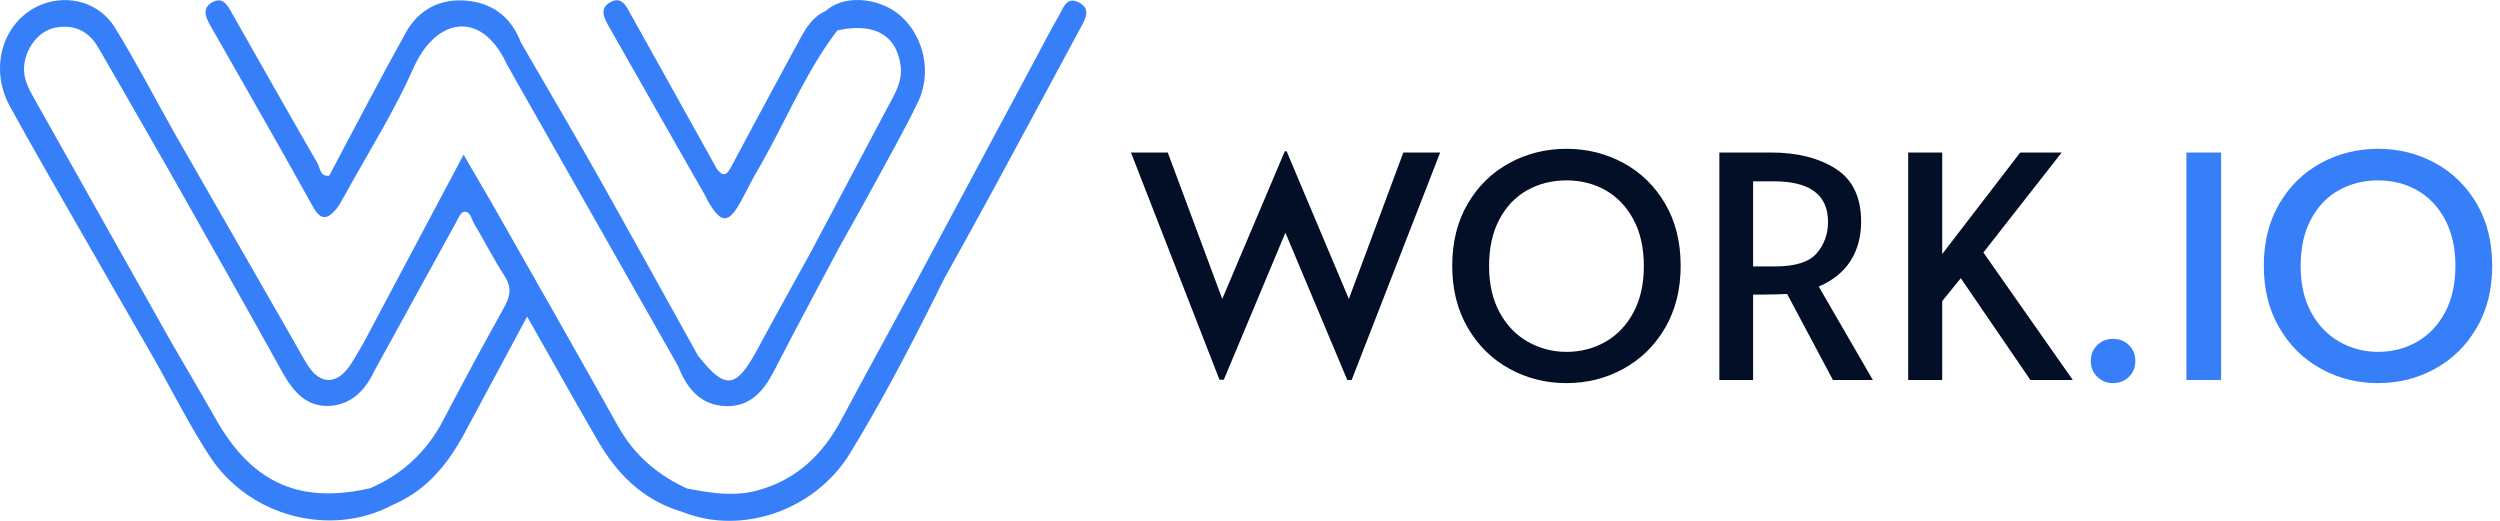 <?xml version="1.0" encoding="UTF-8"?>
<svg width="168px" height="35px" viewBox="0 0 168 35" version="1.1" xmlns="http://www.w3.org/2000/svg" xmlns:xlink="http://www.w3.org/1999/xlink">
    <!-- Generator: Sketch 63.1 (92452) - https://sketch.com -->
    <title>Group</title>
    <desc>Created with Sketch.</desc>
    <g id="Page-1" stroke="none" stroke-width="1" fill="none" fill-rule="evenodd">
        <g id="Artboard" transform="translate(-341, -118)">
            <g id="Group" transform="translate(341, 118)">
                <path d="M2.832,0.291 C4.616,-0.398 6.689,0.17 7.727,1.861 C9.142,4.168 10.398,6.575 11.722,8.939 C11.748,9.009 11.768,9.078 11.784,9.149 L11.722,8.939 L19.693,22.837 L19.693,22.837 L20.319,23.946 C20.425,24.129 20.532,24.312 20.644,24.493 C21.504,25.886 22.667,25.881 23.571,24.482 L23.86,24.017 L23.86,24.017 L24.416,23.071 L31.152,10.396 L31.152,10.396 L32.918,13.425 C33.102,13.744 33.284,14.06 33.463,14.377 C36.168,19.139 38.879,23.894 41.55,28.672 C42.573,30.497 44.034,31.776 45.846,32.676 L46.151,32.823 L46.465,32.883 C47.929,33.157 49.394,33.363 50.883,32.963 C53.496,32.264 55.27,30.576 56.529,28.223 C57.095,27.164 57.666,26.107 58.238,25.051 L61.68,18.718 L61.741,18.692 L61.855,18.63 L61.855,18.63 L61.881,18.614 C61.813,18.657 61.746,18.693 61.679,18.718 L69.733,3.679 L69.733,3.679 L70.42,2.385 C70.535,2.17 70.651,1.955 70.769,1.742 L71.131,1.107 C71.432,0.596 71.637,-0.266 72.483,0.157 C73.203,0.516 73.039,1.049 72.777,1.563 L72.596,1.901 C70.684,5.452 68.776,9.004 66.853,12.55 C66.098,13.941 65.333,15.327 64.566,16.712 L63.417,18.788 L63.418,18.79 L62.828,19.978 C61.05,23.537 59.201,27.061 57.129,30.449 C54.736,34.363 49.769,35.977 45.873,34.403 C46.142,34.257 46.364,34.103 46.499,33.933 L46.518,33.907 C46.408,34.057 46.23,34.194 46.01,34.324 L45.873,34.401 L45.566,34.307 C43.14,33.517 41.449,31.818 40.18,29.633 C38.604,26.92 37.075,24.178 35.425,21.271 L31.787,28.046 C31.589,28.413 31.391,28.779 31.194,29.146 C30.127,31.12 28.775,32.807 26.72,33.777 L26.435,33.905 C22.267,36.154 16.75,34.752 14.071,30.629 C12.883,28.802 11.874,26.856 10.818,24.942 L10.362,24.124 C8.569,21.009 6.772,17.896 4.987,14.776 L2.808,10.968 C2.085,9.697 1.367,8.422 0.662,7.14 C-0.792,4.491 0.246,1.291 2.832,0.291 Z M6.593,3.176 C5.947,2.065 4.944,1.608 3.689,1.863 C2.585,2.088 1.704,3.245 1.619,4.487 C1.562,5.297 1.931,5.969 2.308,6.639 L6.903,14.805 L6.903,14.805 L11.495,22.971 L11.695,23.318 L11.696,23.316 L12.648,24.95 C13.283,26.04 13.916,27.129 14.541,28.225 C16.864,32.3 19.914,33.776 24.329,32.923 L24.619,32.864 L24.876,32.808 C27.049,31.874 28.675,30.358 29.784,28.241 C31.122,25.686 32.489,23.145 33.894,20.627 C34.28,19.934 34.382,19.369 33.992,18.684 L33.901,18.535 C33.16,17.403 32.551,16.182 31.855,15.017 C31.675,14.714 31.609,14.165 31.165,14.237 C30.942,14.273 30.768,14.731 30.607,15.019 L27.892,19.95 L27.892,19.95 L25.154,24.931 L25.065,25.113 C24.458,26.315 23.535,27.197 22.163,27.276 C20.656,27.361 19.765,26.388 19.053,25.15 L18.961,24.987 C17.745,22.789 16.516,20.598 15.282,18.41 L11.547,11.796 L9.9,8.92 C8.802,7.002 7.704,5.086 6.593,3.176 Z M55.634,0.615 C56.961,-0.417 59.285,-0.086 60.595,1.131 C62.101,2.528 62.627,4.918 61.687,6.861 C60.747,8.807 59.674,10.687 58.642,12.587 L57.889,13.958 L57.889,13.958 L56.362,16.688 L56.28,16.715 C55.993,16.824 55.722,17.063 55.437,17.181 L55.457,17.173 C55.762,17.041 56.051,16.776 56.362,16.689 L54.186,20.782 C53.824,21.464 53.463,22.147 53.104,22.831 L52.037,24.888 C51.332,26.265 50.419,27.343 48.782,27.292 C47.168,27.241 46.237,26.21 45.655,24.809 L45.584,24.632 L45.657,24.569 C45.722,24.523 45.794,24.492 45.871,24.468 L46.014,24.433 C45.852,24.465 45.699,24.514 45.584,24.632 L34.077,4.356 L33.984,4.159 C32.293,0.687 29.364,1.23 27.874,4.38 L27.793,4.558 C26.609,7.235 25.06,9.747 23.619,12.307 L23.144,13.163 L23.043,13.338 C22.912,13.574 22.788,13.818 22.618,14.021 C22.051,14.696 21.592,14.903 21.034,13.897 C19.903,11.854 18.754,9.821 17.599,7.791 L14.129,1.706 C13.813,1.151 13.565,0.549 14.26,0.157 C14.879,-0.192 15.193,0.206 15.455,0.654 L15.598,0.907 C17.509,4.268 19.408,7.636 21.343,10.982 C21.511,11.272 21.5,11.82 22.014,11.814 L22.124,11.806 L24.781,6.785 C25.601,5.241 26.428,3.702 27.28,2.177 C28.129,0.657 29.546,-0.1 31.297,0.041 C33.012,0.177 34.238,1.059 34.917,2.64 L35.003,2.85 L36.265,5.025 C37.53,7.199 38.797,9.371 40.033,11.561 C42.344,15.658 44.613,19.78 46.9,23.891 C46.864,24.021 46.808,24.116 46.739,24.185 L46.804,24.107 C46.83,24.068 46.854,24.024 46.873,23.973 L46.9,23.891 L47.022,24.045 C48.753,26.193 49.468,26.094 50.848,23.569 L52.121,21.225 L52.121,21.225 L54.504,16.915 L59.614,7.275 C60.086,6.38 60.666,5.511 60.522,4.42 C60.259,2.401 58.821,1.548 56.49,1.999 L56.269,2.045 L55.836,2.632 C53.868,5.405 52.594,8.583 50.875,11.501 C50.468,12.193 50.129,12.925 49.734,13.626 C48.955,15.012 48.479,15.015 47.652,13.651 L47.549,13.467 L47.549,13.467 L47.358,13.09 L44.145,7.456 L40.937,1.818 C40.62,1.259 40.233,0.583 41.005,0.151 C41.81,-0.298 42.111,0.475 42.412,1.011 L45.295,6.176 L45.295,6.176 L48.17,11.346 L48.243,11.439 C48.668,11.948 48.892,11.656 49.138,11.205 L49.182,11.124 C50.133,9.334 51.093,7.55 52.056,5.767 L53.803,2.538 C54.175,1.861 54.587,1.217 55.295,0.83 L55.496,0.731 L55.634,0.615 Z" id="Shape" fill="#377EF9"></path>
                <path d="M90.83,25.538 L96.779,10.25 L94.304,10.25 L90.643,20.088 L86.462,10.166 L86.338,10.166 L82.136,20.088 L78.475,10.25 L76,10.25 L81.949,25.517 L82.24,25.517 L86.379,15.637 L90.539,25.538 L90.83,25.538 Z M105.266,25.746 C106.652,25.746 107.932,25.423 109.103,24.778 C110.275,24.134 111.208,23.215 111.901,22.022 C112.594,20.83 112.941,19.443 112.941,17.862 C112.941,16.268 112.594,14.878 111.901,13.692 C111.208,12.506 110.275,11.595 109.103,10.957 C107.932,10.319 106.652,10 105.266,10 C103.879,10 102.6,10.319 101.428,10.957 C100.256,11.595 99.324,12.506 98.63,13.692 C97.937,14.878 97.59,16.268 97.59,17.862 C97.59,19.443 97.937,20.83 98.63,22.022 C99.324,23.215 100.256,24.134 101.428,24.778 C102.6,25.423 103.879,25.746 105.266,25.746 Z M105.266,23.645 C104.337,23.645 103.473,23.419 102.676,22.969 C101.879,22.518 101.244,21.859 100.773,20.993 C100.301,20.126 100.066,19.09 100.066,17.883 C100.066,16.663 100.294,15.619 100.752,14.753 C101.21,13.886 101.834,13.231 102.624,12.787 C103.414,12.343 104.295,12.122 105.266,12.122 C106.236,12.122 107.113,12.343 107.897,12.787 C108.68,13.231 109.304,13.886 109.769,14.753 C110.233,15.619 110.466,16.663 110.466,17.883 C110.466,19.09 110.233,20.126 109.769,20.993 C109.304,21.859 108.677,22.518 107.886,22.969 C107.096,23.419 106.222,23.645 105.266,23.645 Z M117.808,25.538 L117.808,19.797 L118.39,19.797 C118.89,19.797 119.458,19.783 120.096,19.755 L120.096,19.755 L123.174,25.538 L125.858,25.538 L122.218,19.256 C123.161,18.854 123.871,18.282 124.35,17.54 C124.828,16.798 125.067,15.914 125.067,14.888 C125.067,13.252 124.499,12.07 123.362,11.342 C122.225,10.614 120.776,10.25 119.014,10.25 L119.014,10.25 L115.541,10.25 L115.541,25.538 L117.808,25.538 Z M119.285,17.904 L117.808,17.904 L117.808,12.184 L119.202,12.184 C121.628,12.184 122.842,13.092 122.842,14.909 C122.842,15.727 122.589,16.431 122.082,17.02 C121.576,17.609 120.644,17.904 119.285,17.904 L119.285,17.904 Z M130.517,25.538 L130.517,20.234 L131.765,18.694 L136.445,25.538 L139.294,25.538 L133.283,16.968 L138.546,10.25 L135.758,10.25 L130.517,17.072 L130.517,10.25 L128.229,10.25 L128.229,25.538 L130.517,25.538 Z" id="WORK" fill="#030F27" fill-rule="nonzero"></path>
                <path d="M141.998,25.746 C142.428,25.746 142.785,25.603 143.07,25.319 C143.354,25.035 143.496,24.685 143.496,24.269 C143.496,23.839 143.354,23.482 143.07,23.198 C142.785,22.913 142.428,22.771 141.998,22.771 C141.569,22.771 141.212,22.913 140.927,23.198 C140.643,23.482 140.501,23.839 140.501,24.269 C140.501,24.685 140.646,25.035 140.938,25.319 C141.229,25.603 141.582,25.746 141.998,25.746 Z M149.258,25.538 L149.258,10.25 L146.928,10.25 L146.928,25.538 L149.258,25.538 Z M159.803,25.746 C161.19,25.746 162.469,25.423 163.641,24.778 C164.813,24.134 165.745,23.215 166.438,22.022 C167.132,20.83 167.478,19.443 167.478,17.862 C167.478,16.268 167.132,14.878 166.438,13.692 C165.745,12.506 164.813,11.595 163.641,10.957 C162.469,10.319 161.19,10 159.803,10 C158.417,10 157.137,10.319 155.966,10.957 C154.794,11.595 153.861,12.506 153.168,13.692 C152.475,14.878 152.128,16.268 152.128,17.862 C152.128,19.443 152.475,20.83 153.168,22.022 C153.861,23.215 154.794,24.134 155.966,24.778 C157.137,25.423 158.417,25.746 159.803,25.746 Z M159.803,23.645 C158.874,23.645 158.011,23.419 157.214,22.969 C156.416,22.518 155.782,21.859 155.31,20.993 C154.839,20.126 154.603,19.09 154.603,17.883 C154.603,16.663 154.832,15.619 155.29,14.753 C155.747,13.886 156.371,13.231 157.162,12.787 C157.952,12.343 158.833,12.122 159.803,12.122 C160.774,12.122 161.651,12.343 162.434,12.787 C163.218,13.231 163.842,13.886 164.306,14.753 C164.771,15.619 165.003,16.663 165.003,17.883 C165.003,19.09 164.771,20.126 164.306,20.993 C163.842,21.859 163.214,22.518 162.424,22.969 C161.634,23.419 160.76,23.645 159.803,23.645 Z" id=".IO" fill="#377EF9" fill-rule="nonzero"></path>
            </g>
        </g>
    </g>
</svg>